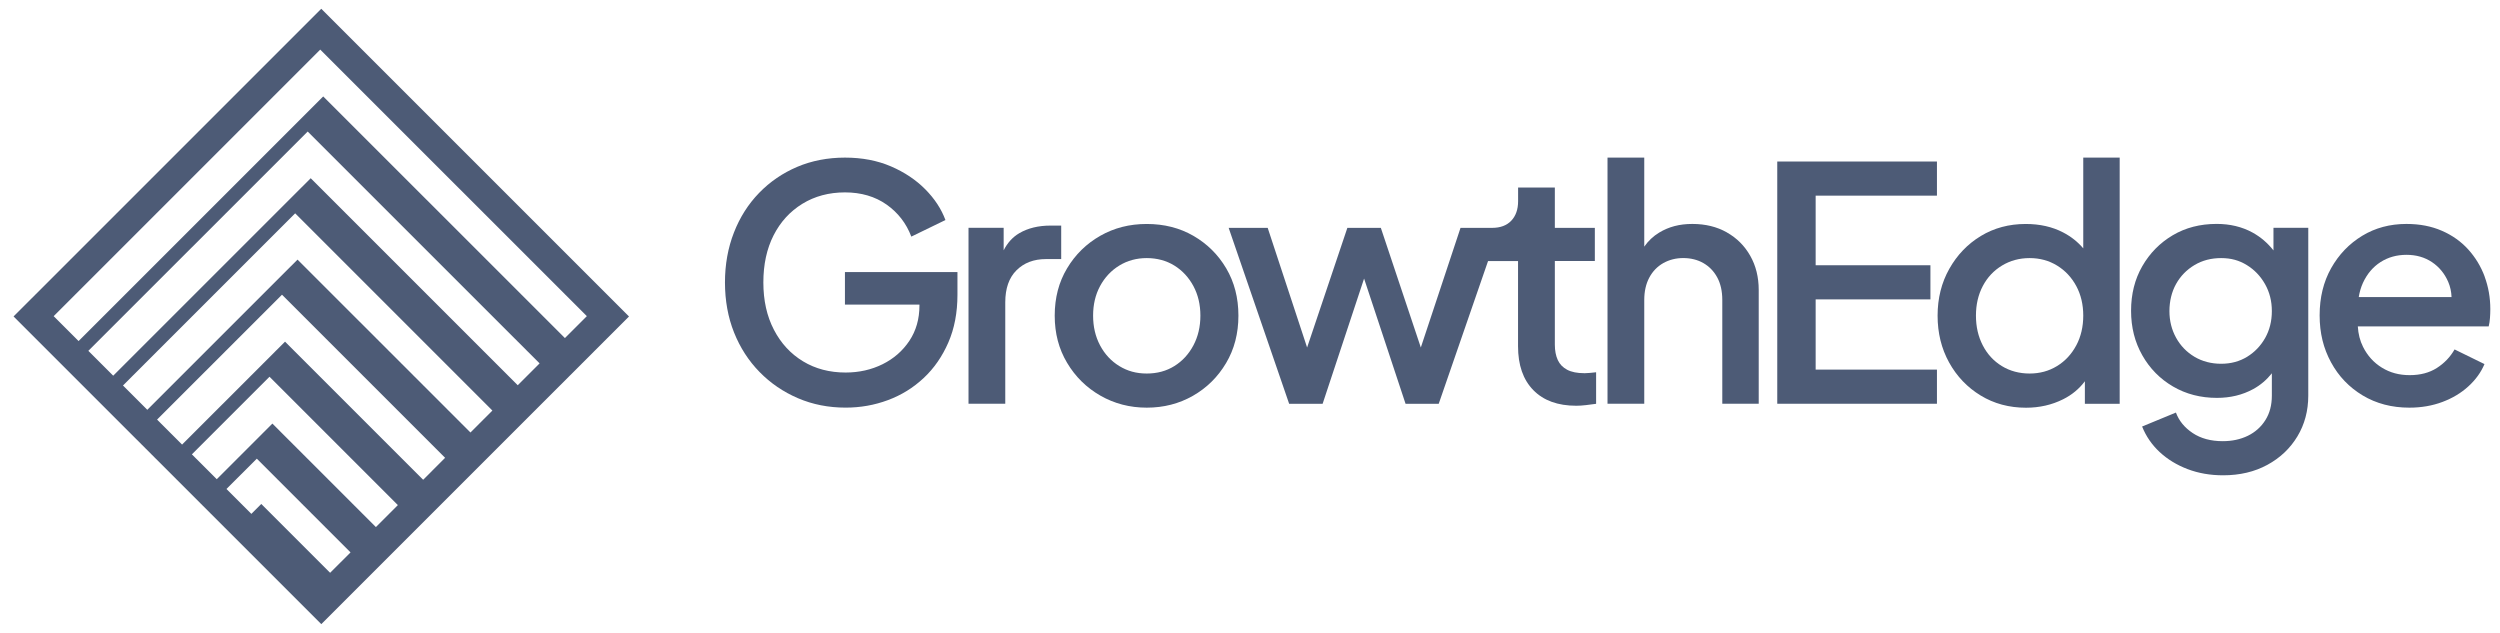 <svg viewBox="0 0 158 40" xmlns="http://www.w3.org/2000/svg" xmlns:xlink="http://www.w3.org/1999/xlink" width="158" height="40" fill="none" customFrame="#000000">
	<defs>
		<clipPath id="clipPath_0">
			<rect width="158" height="40" x="0" y="0" fill="rgb(255,255,255)" />
		</clipPath>
	</defs>
	<rect id="Left → Link - Logo → Group 37 → SVG" width="158" height="40" x="0" y="0" />
	<g id="svg7524758_9577" clip-path="url(#clipPath_0)" customFrame="url(#clipPath_0)">
		<rect id="svg7524758_9577" width="158" height="40" x="0" y="0" fill="rgb(255,255,255)" fill-opacity="0" />
		<path id="Vector" d="M20.304 0.554L0.857 19.999L20.306 39.446L39.753 20.001L20.304 0.554ZM3.391 19.981L20.239 3.134L37.088 19.981L35.702 21.366L20.427 6.095L4.966 21.555L3.391 19.981ZM18.631 22.21L18.014 21.592L11.507 28.098L9.927 26.518L17.821 18.625L28.131 28.934L26.744 30.322L18.631 22.21ZM25.145 31.922L23.756 33.311L17.832 27.388L17.214 26.77L15.614 28.371L13.698 30.286L12.127 28.715L17.033 23.81L25.145 31.922ZM18.804 16.407L9.309 25.9L7.772 24.363L18.654 13.482L31.119 25.947L29.732 27.334L18.804 16.407ZM16.515 31.848L15.886 32.477L14.313 30.904L16.23 28.988L22.154 34.912L20.864 36.201L16.511 31.848L16.515 31.848ZM32.72 24.346L19.637 11.264L7.154 23.744L5.583 22.173L19.446 8.313L34.102 22.966L32.722 24.346L32.72 24.346Z" fill="rgb(77,91,118)" fill-rule="nonzero" />
		<path id="Vector" d="M53.404 19.249L58.109 19.249L58.109 19.31C58.109 20.16 57.896 20.903 57.473 21.539C57.048 22.177 56.483 22.669 55.778 23.019C55.071 23.368 54.294 23.544 53.444 23.544C52.43 23.544 51.532 23.309 50.752 22.836C49.971 22.363 49.357 21.699 48.912 20.842C48.466 19.985 48.244 18.989 48.244 17.852C48.244 16.716 48.459 15.722 48.891 14.872C49.323 14.023 49.93 13.359 50.711 12.879C51.492 12.4 52.389 12.159 53.404 12.159C54.418 12.159 55.309 12.417 56.034 12.931C56.759 13.444 57.28 14.119 57.595 14.954L59.752 13.906C59.493 13.207 59.068 12.559 58.478 11.964C57.889 11.369 57.167 10.885 56.31 10.516C55.453 10.147 54.485 9.961 53.402 9.961C52.319 9.961 51.299 10.156 50.38 10.547C49.462 10.939 48.661 11.486 47.977 12.191C47.292 12.897 46.76 13.732 46.384 14.698C46.007 15.664 45.818 16.716 45.818 17.852C45.818 18.989 46.009 20.058 46.393 21.016C46.777 21.975 47.315 22.808 48.007 23.513C48.698 24.219 49.507 24.77 50.432 25.167C51.358 25.564 52.361 25.762 53.443 25.762C54.374 25.762 55.264 25.605 56.114 25.289C56.963 24.974 57.716 24.509 58.374 23.893C59.033 23.277 59.552 22.526 59.936 21.643C60.32 20.76 60.511 19.755 60.511 18.633L60.511 17.194L53.4 17.194L53.4 19.249L53.404 19.249Z" fill="rgb(77,91,118)" fill-rule="nonzero" />
		<path id="Vector" d="M67.07 14.257L66.391 14.257C65.623 14.257 64.966 14.418 64.417 14.739C64.002 14.983 63.673 15.343 63.431 15.82L63.431 14.399L61.21 14.399L61.21 25.517L63.533 25.517L63.533 19.106C63.533 18.229 63.768 17.554 64.241 17.083C64.714 16.612 65.334 16.374 66.101 16.374L67.068 16.374L67.068 14.258L67.07 14.257Z" fill="rgb(77,91,118)" fill-rule="nonzero" />
		<path id="Vector" d="M75.423 14.904C74.553 14.403 73.57 14.155 72.474 14.155C71.378 14.155 70.412 14.405 69.534 14.904C68.657 15.405 67.958 16.089 67.439 16.959C66.917 17.828 66.658 18.826 66.658 19.948C66.658 21.07 66.917 22.051 67.439 22.928C67.96 23.806 68.661 24.497 69.546 25.004C70.428 25.51 71.406 25.764 72.474 25.764C73.543 25.764 74.516 25.514 75.392 25.015C76.269 24.514 76.966 23.826 77.487 22.949C78.009 22.072 78.268 21.072 78.268 19.948C78.268 18.824 78.01 17.828 77.497 16.959C76.983 16.089 76.291 15.405 75.421 14.904L75.423 14.904ZM75.423 21.829C75.128 22.383 74.728 22.819 74.221 23.134C73.715 23.45 73.133 23.607 72.474 23.607C71.816 23.607 71.252 23.45 70.738 23.134C70.224 22.819 69.82 22.385 69.525 21.829C69.23 21.274 69.084 20.647 69.084 19.948C69.084 19.249 69.23 18.626 69.525 18.079C69.82 17.532 70.224 17.099 70.738 16.784C71.252 16.469 71.831 16.311 72.474 16.311C73.118 16.311 73.713 16.469 74.221 16.784C74.728 17.099 75.128 17.532 75.423 18.079C75.718 18.628 75.865 19.251 75.865 19.948C75.865 20.645 75.718 21.274 75.423 21.829Z" fill="rgb(77,91,118)" fill-rule="nonzero" />
		<path id="Vector" d="M100.115 23.585C99.678 23.585 99.32 23.513 99.047 23.37C98.773 23.225 98.574 23.021 98.452 22.754C98.329 22.487 98.266 22.163 98.266 21.779L98.266 16.497L100.794 16.497L100.794 14.401L98.266 14.401L98.266 11.853L95.944 11.853L95.944 12.715C95.944 13.236 95.799 13.646 95.512 13.949C95.225 14.251 94.82 14.401 94.299 14.401L92.305 14.401L89.796 21.962L87.269 14.401L85.153 14.401L82.609 21.962L80.118 14.401L77.651 14.401L81.474 25.519L83.59 25.519L86.21 17.606L88.831 25.519L90.927 25.519L94.045 16.499L95.94 16.499L95.94 21.882C95.94 23.075 96.261 23.998 96.907 24.657C97.55 25.315 98.455 25.643 99.62 25.643C99.798 25.643 100.004 25.631 100.236 25.603C100.47 25.575 100.681 25.547 100.874 25.521L100.874 23.527C100.752 23.54 100.62 23.555 100.483 23.568C100.345 23.581 100.223 23.589 100.114 23.589L100.115 23.585Z" fill="rgb(77,91,118)" fill-rule="nonzero" />
		<path id="Vector" d="M109.138 14.687C108.508 14.331 107.783 14.153 106.959 14.153C106.136 14.153 105.466 14.334 104.863 14.698C104.483 14.928 104.168 15.225 103.917 15.588L103.917 9.961L101.595 9.961L101.595 25.517L103.917 25.517L103.917 18.962C103.917 18.414 104.023 17.942 104.236 17.543C104.448 17.146 104.743 16.842 105.119 16.628C105.496 16.417 105.917 16.309 106.382 16.309C106.848 16.309 107.287 16.415 107.656 16.628C108.026 16.842 108.317 17.142 108.53 17.534C108.742 17.925 108.849 18.4 108.849 18.962L108.849 25.517L111.151 25.517L111.151 18.325C111.151 17.517 110.973 16.797 110.617 16.169C110.261 15.538 109.767 15.045 109.137 14.689L109.138 14.687Z" fill="rgb(77,91,118)" fill-rule="nonzero" />
		<path id="Vector" d="M112.323 25.517L122.415 25.517L122.415 23.359L114.749 23.359L114.749 18.921L122.003 18.921L122.003 16.764L114.749 16.764L114.749 12.365L122.415 12.365L122.415 10.208L112.323 10.208L112.323 25.517Z" fill="rgb(77,91,118)" fill-rule="nonzero" />
		<path id="Vector" d="M131.662 15.696C131.314 15.286 130.891 14.95 130.388 14.689C129.704 14.332 128.916 14.155 128.025 14.155C126.97 14.155 126.024 14.409 125.189 14.915C124.353 15.421 123.689 16.115 123.196 16.99C122.702 17.867 122.456 18.854 122.456 19.95C122.456 21.046 122.699 22.033 123.184 22.91C123.67 23.787 124.334 24.483 125.178 24.996C126.02 25.51 126.977 25.768 128.046 25.768C128.895 25.768 129.676 25.59 130.388 25.234C130.95 24.954 131.408 24.572 131.764 24.095L131.764 25.521L133.964 25.521L133.964 9.961L131.662 9.961L131.662 15.696ZM131.219 21.829C130.924 22.383 130.52 22.819 130.006 23.134C129.492 23.45 128.914 23.607 128.27 23.607C127.627 23.607 127.027 23.45 126.514 23.134C126 22.819 125.599 22.385 125.312 21.829C125.024 21.274 124.88 20.647 124.88 19.948C124.88 19.249 125.024 18.626 125.312 18.079C125.599 17.532 126.004 17.099 126.525 16.784C127.046 16.469 127.628 16.311 128.272 16.311C128.916 16.311 129.494 16.469 130.008 16.784C130.522 17.099 130.926 17.532 131.221 18.079C131.516 18.628 131.662 19.251 131.662 19.948C131.662 20.645 131.516 21.274 131.221 21.829L131.219 21.829Z" fill="rgb(77,91,118)" fill-rule="nonzero" />
		<path id="Vector" d="M143.685 15.829C143.314 15.356 142.873 14.978 142.359 14.696C141.695 14.332 140.938 14.151 140.089 14.151C139.048 14.151 138.123 14.39 137.314 14.87C136.505 15.351 135.866 16 135.393 16.823C134.92 17.645 134.684 18.583 134.684 19.638C134.684 20.694 134.92 21.619 135.393 22.454C135.866 23.29 136.513 23.947 137.335 24.427C138.156 24.907 139.082 25.146 140.109 25.146C140.959 25.146 141.723 24.961 142.4 24.592C142.863 24.34 143.255 24.004 143.581 23.592L143.581 25.004C143.581 25.606 143.444 26.124 143.169 26.556C142.895 26.988 142.526 27.316 142.06 27.543C141.595 27.769 141.066 27.882 140.478 27.882C139.725 27.882 139.091 27.711 138.577 27.368C138.063 27.025 137.711 26.595 137.518 26.074L135.381 26.956C135.628 27.572 135.997 28.11 136.491 28.57C136.984 29.028 137.572 29.388 138.258 29.649C138.943 29.909 139.69 30.039 140.499 30.039C141.554 30.039 142.485 29.82 143.294 29.38C144.102 28.943 144.735 28.342 145.195 27.581C145.653 26.821 145.883 25.961 145.883 25.002L145.883 14.397L143.683 14.397L143.683 15.827L143.685 15.829ZM143.16 21.356C142.878 21.857 142.498 22.253 142.02 22.548C141.539 22.843 140.992 22.99 140.376 22.99C139.76 22.99 139.184 22.843 138.69 22.548C138.197 22.253 137.809 21.853 137.529 21.346C137.249 20.84 137.108 20.278 137.108 19.661C137.108 19.043 137.249 18.444 137.529 17.945C137.809 17.445 138.197 17.048 138.69 16.753C139.184 16.458 139.746 16.311 140.376 16.311C141.007 16.311 141.521 16.458 141.999 16.753C142.478 17.048 142.862 17.448 143.149 17.954C143.437 18.461 143.581 19.03 143.581 19.661C143.581 20.291 143.44 20.857 143.16 21.356Z" fill="rgb(77,91,118)" fill-rule="nonzero" />
		<path id="Vector" d="M157.032 17.482C156.792 16.838 156.446 16.267 155.993 15.766C155.54 15.265 154.986 14.872 154.327 14.585C153.669 14.297 152.923 14.153 152.087 14.153C151.046 14.153 150.113 14.403 149.292 14.902C148.47 15.403 147.815 16.083 147.329 16.947C146.844 17.81 146.601 18.804 146.601 19.928C146.601 21.052 146.84 22.014 147.32 22.897C147.799 23.78 148.468 24.479 149.323 24.992C150.18 25.506 151.163 25.764 152.272 25.764C153.025 25.764 153.721 25.643 154.359 25.404C154.997 25.165 155.544 24.837 156.002 24.418C156.46 24 156.8 23.531 157.019 23.01L155.129 22.084C154.854 22.565 154.481 22.954 154.008 23.257C153.535 23.559 152.964 23.709 152.293 23.709C151.621 23.709 151.05 23.552 150.536 23.236C150.023 22.921 149.626 22.483 149.344 21.921C149.151 21.536 149.041 21.104 149.014 20.627L157.286 20.627C157.327 20.462 157.354 20.284 157.367 20.093C157.38 19.902 157.388 19.716 157.388 19.538C157.388 18.813 157.267 18.127 157.028 17.483L157.032 17.482ZM149.336 17.882C149.596 17.315 149.967 16.875 150.445 16.567C150.924 16.259 151.473 16.105 152.089 16.105C152.705 16.105 153.242 16.259 153.702 16.567C154.16 16.875 154.504 17.294 154.73 17.821C154.856 18.116 154.925 18.435 154.938 18.776L149.073 18.776C149.125 18.451 149.212 18.153 149.336 17.882Z" fill="rgb(77,91,118)" fill-rule="nonzero" />
	</g>
</svg>
